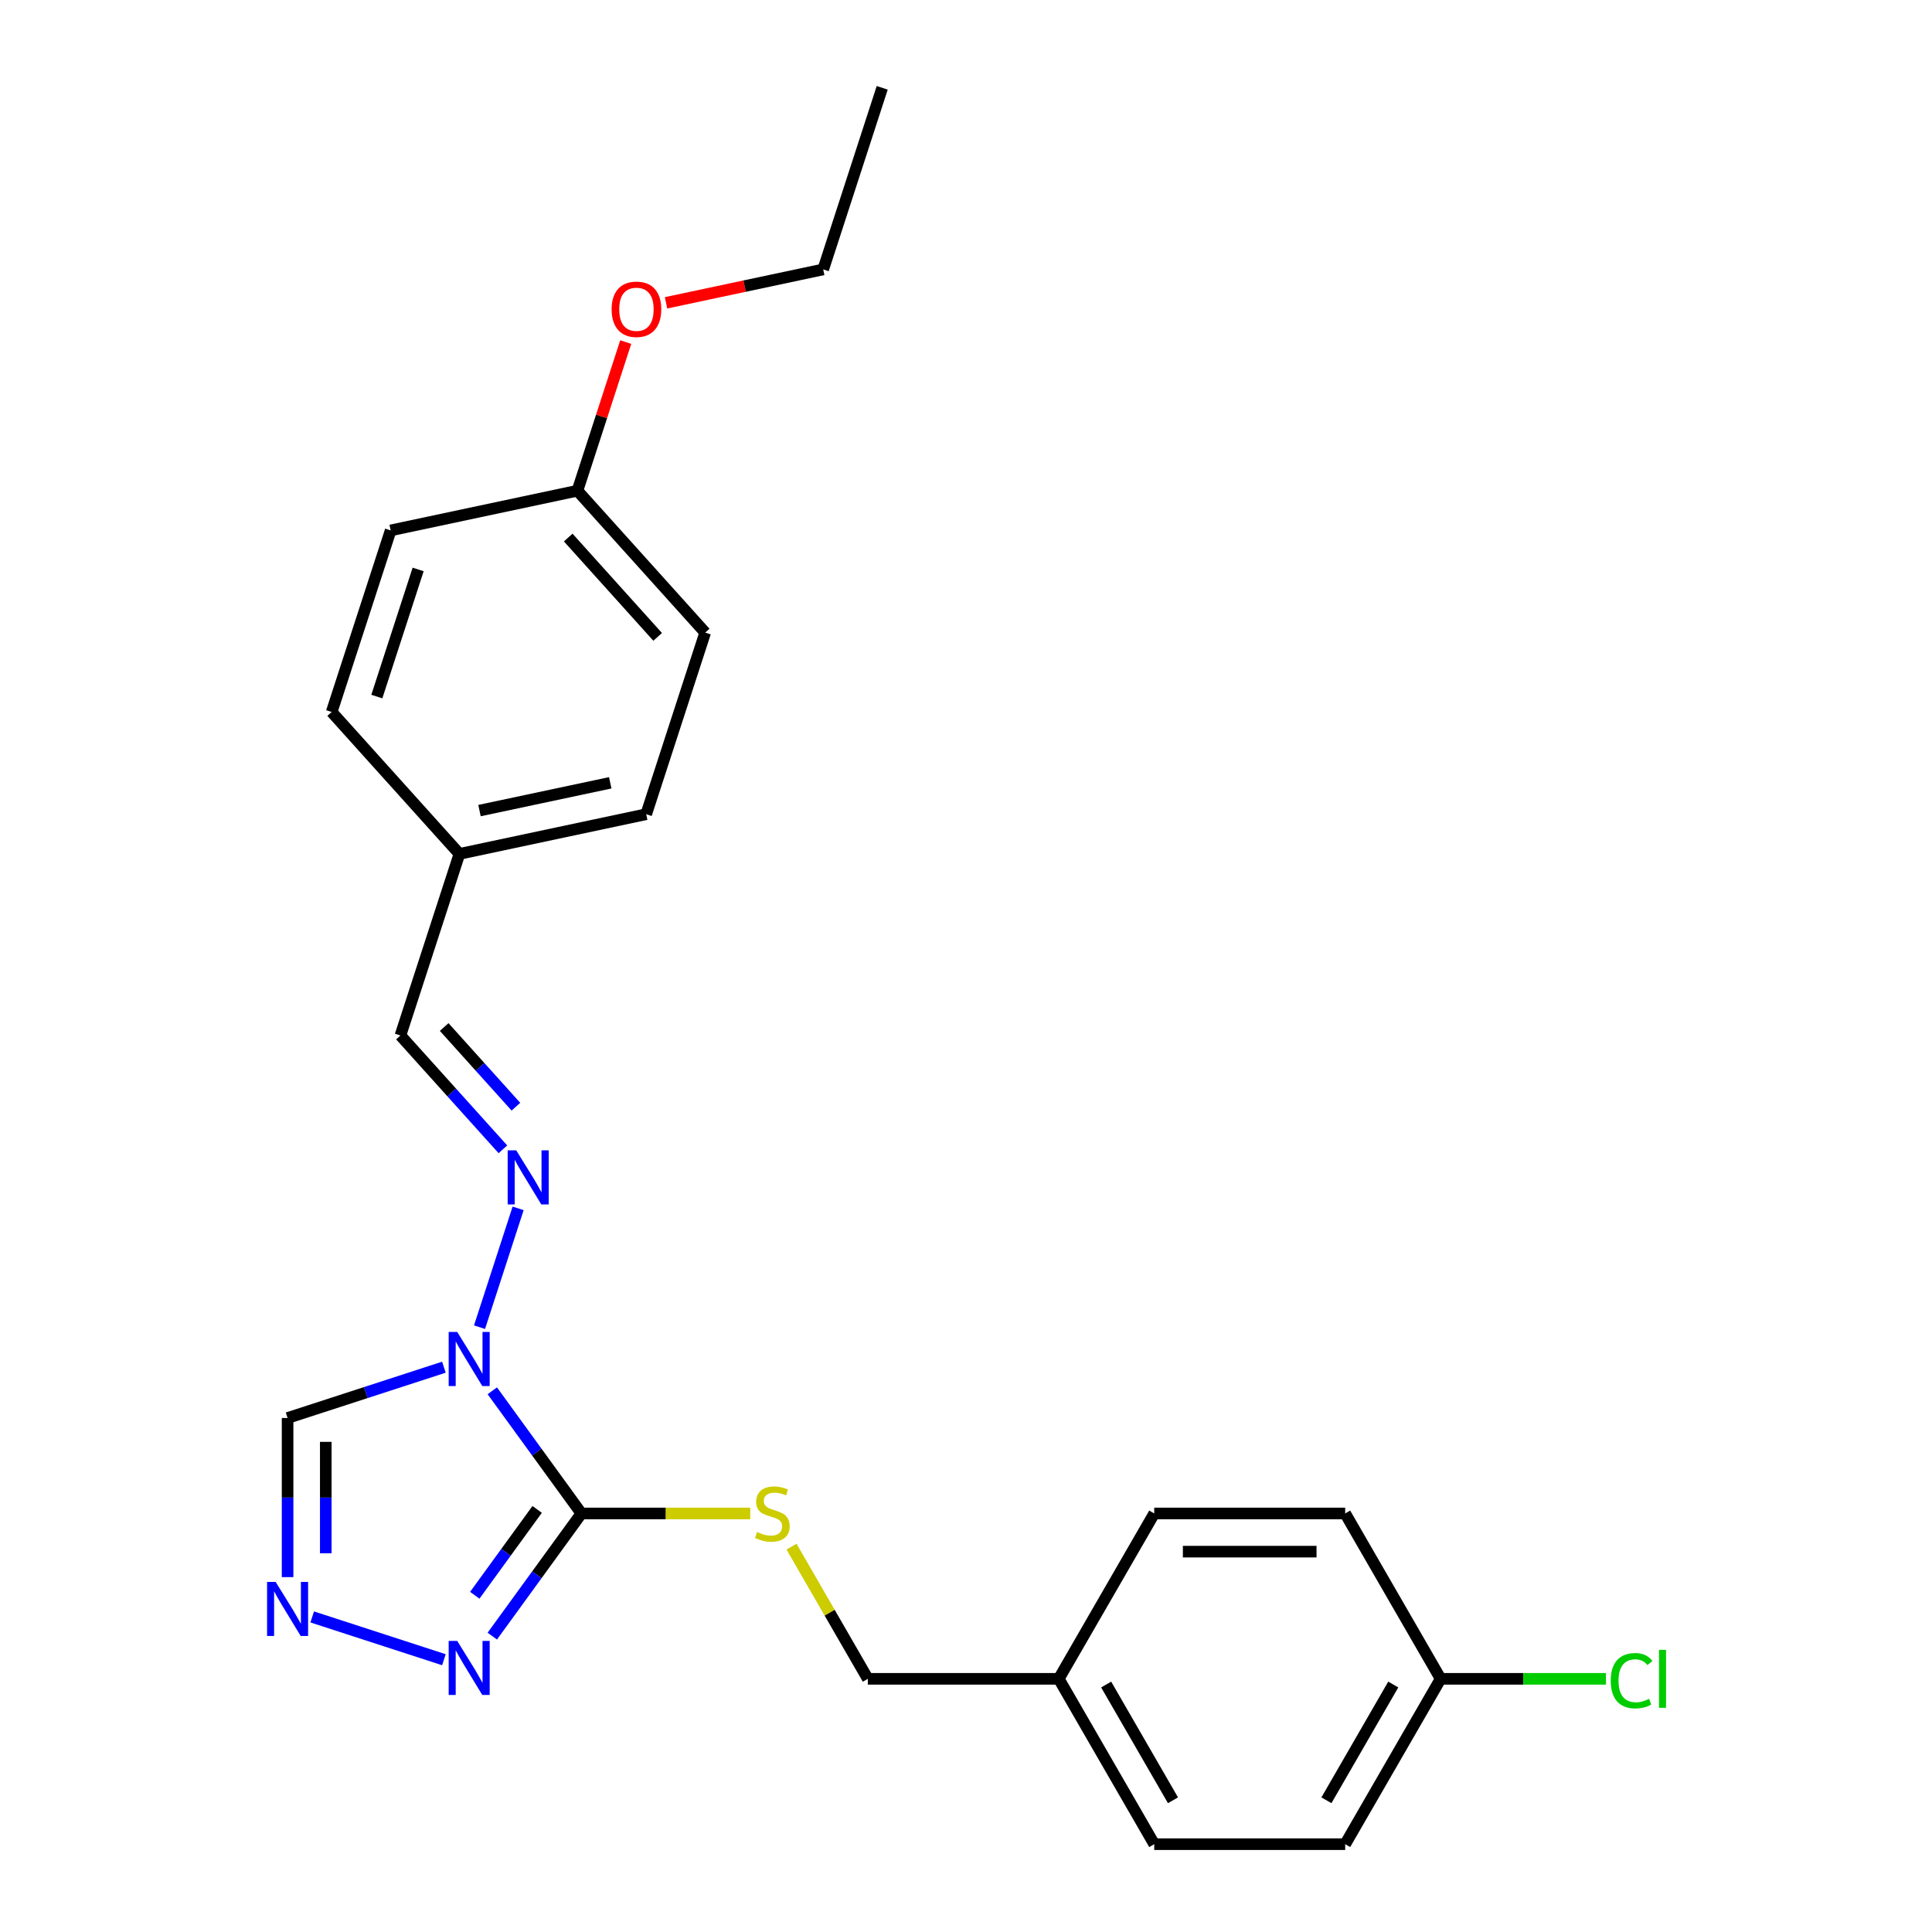<?xml version='1.0' encoding='iso-8859-1'?>
<svg version='1.1' baseProfile='full'
              xmlns='http://www.w3.org/2000/svg'
                      xmlns:rdkit='http://www.rdkit.org/xml'
                      xmlns:xlink='http://www.w3.org/1999/xlink'
                  xml:space='preserve'
width='1000px' height='1000px' viewBox='0 0 1000 1000'>
<!-- END OF HEADER -->
<rect style='opacity:1.0;fill:#FFFFFF;stroke:none' width='1000' height='1000' x='0' y='0'> </rect>
<path class='bond-0' d='M 254.811,719.875 L 277.875,751.62' style='fill:none;fill-rule:evenodd;stroke:#0000FF;stroke-width:6px;stroke-linecap:butt;stroke-linejoin:miter;stroke-opacity:1' />
<path class='bond-0' d='M 277.875,751.62 L 300.94,783.366' style='fill:none;fill-rule:evenodd;stroke:#000000;stroke-width:6px;stroke-linecap:butt;stroke-linejoin:miter;stroke-opacity:1' />
<path class='bond-3' d='M 248.198,686.945 L 268.18,625.449' style='fill:none;fill-rule:evenodd;stroke:#0000FF;stroke-width:6px;stroke-linecap:butt;stroke-linejoin:miter;stroke-opacity:1' />
<path class='bond-4' d='M 229.763,707.661 L 189.309,720.806' style='fill:none;fill-rule:evenodd;stroke:#0000FF;stroke-width:6px;stroke-linecap:butt;stroke-linejoin:miter;stroke-opacity:1' />
<path class='bond-4' d='M 189.309,720.806 L 148.855,733.95' style='fill:none;fill-rule:evenodd;stroke:#000000;stroke-width:6px;stroke-linecap:butt;stroke-linejoin:miter;stroke-opacity:1' />
<path class='bond-1' d='M 300.94,783.366 L 277.875,815.111' style='fill:none;fill-rule:evenodd;stroke:#000000;stroke-width:6px;stroke-linecap:butt;stroke-linejoin:miter;stroke-opacity:1' />
<path class='bond-1' d='M 277.875,815.111 L 254.811,846.856' style='fill:none;fill-rule:evenodd;stroke:#0000FF;stroke-width:6px;stroke-linecap:butt;stroke-linejoin:miter;stroke-opacity:1' />
<path class='bond-1' d='M 278.029,781.271 L 261.884,803.493' style='fill:none;fill-rule:evenodd;stroke:#000000;stroke-width:6px;stroke-linecap:butt;stroke-linejoin:miter;stroke-opacity:1' />
<path class='bond-1' d='M 261.884,803.493 L 245.739,825.714' style='fill:none;fill-rule:evenodd;stroke:#0000FF;stroke-width:6px;stroke-linecap:butt;stroke-linejoin:miter;stroke-opacity:1' />
<path class='bond-5' d='M 300.94,783.366 L 344.633,783.366' style='fill:none;fill-rule:evenodd;stroke:#000000;stroke-width:6px;stroke-linecap:butt;stroke-linejoin:miter;stroke-opacity:1' />
<path class='bond-5' d='M 344.633,783.366 L 388.326,783.366' style='fill:none;fill-rule:evenodd;stroke:#CCCC00;stroke-width:6px;stroke-linecap:butt;stroke-linejoin:miter;stroke-opacity:1' />
<path class='bond-24' d='M 229.763,859.07 L 161.596,836.921' style='fill:none;fill-rule:evenodd;stroke:#0000FF;stroke-width:6px;stroke-linecap:butt;stroke-linejoin:miter;stroke-opacity:1' />
<path class='bond-2' d='M 148.855,816.316 L 148.855,775.133' style='fill:none;fill-rule:evenodd;stroke:#0000FF;stroke-width:6px;stroke-linecap:butt;stroke-linejoin:miter;stroke-opacity:1' />
<path class='bond-2' d='M 148.855,775.133 L 148.855,733.95' style='fill:none;fill-rule:evenodd;stroke:#000000;stroke-width:6px;stroke-linecap:butt;stroke-linejoin:miter;stroke-opacity:1' />
<path class='bond-2' d='M 168.621,803.961 L 168.621,775.133' style='fill:none;fill-rule:evenodd;stroke:#0000FF;stroke-width:6px;stroke-linecap:butt;stroke-linejoin:miter;stroke-opacity:1' />
<path class='bond-2' d='M 168.621,775.133 L 168.621,746.305' style='fill:none;fill-rule:evenodd;stroke:#000000;stroke-width:6px;stroke-linecap:butt;stroke-linejoin:miter;stroke-opacity:1' />
<path class='bond-6' d='M 260.304,594.884 L 233.781,565.427' style='fill:none;fill-rule:evenodd;stroke:#0000FF;stroke-width:6px;stroke-linecap:butt;stroke-linejoin:miter;stroke-opacity:1' />
<path class='bond-6' d='M 233.781,565.427 L 207.258,535.971' style='fill:none;fill-rule:evenodd;stroke:#000000;stroke-width:6px;stroke-linecap:butt;stroke-linejoin:miter;stroke-opacity:1' />
<path class='bond-6' d='M 267.036,572.821 L 248.47,552.201' style='fill:none;fill-rule:evenodd;stroke:#0000FF;stroke-width:6px;stroke-linecap:butt;stroke-linejoin:miter;stroke-opacity:1' />
<path class='bond-6' d='M 248.47,552.201 L 229.904,531.582' style='fill:none;fill-rule:evenodd;stroke:#000000;stroke-width:6px;stroke-linecap:butt;stroke-linejoin:miter;stroke-opacity:1' />
<path class='bond-7' d='M 409.687,800.542 L 429.437,834.749' style='fill:none;fill-rule:evenodd;stroke:#CCCC00;stroke-width:6px;stroke-linecap:butt;stroke-linejoin:miter;stroke-opacity:1' />
<path class='bond-7' d='M 429.437,834.749 L 449.186,868.956' style='fill:none;fill-rule:evenodd;stroke:#000000;stroke-width:6px;stroke-linecap:butt;stroke-linejoin:miter;stroke-opacity:1' />
<path class='bond-8' d='M 207.258,535.971 L 237.799,441.977' style='fill:none;fill-rule:evenodd;stroke:#000000;stroke-width:6px;stroke-linecap:butt;stroke-linejoin:miter;stroke-opacity:1' />
<path class='bond-10' d='M 449.186,868.956 L 548.017,868.956' style='fill:none;fill-rule:evenodd;stroke:#000000;stroke-width:6px;stroke-linecap:butt;stroke-linejoin:miter;stroke-opacity:1' />
<path class='bond-13' d='M 237.799,441.977 L 171.668,368.532' style='fill:none;fill-rule:evenodd;stroke:#000000;stroke-width:6px;stroke-linecap:butt;stroke-linejoin:miter;stroke-opacity:1' />
<path class='bond-14' d='M 237.799,441.977 L 334.47,421.429' style='fill:none;fill-rule:evenodd;stroke:#000000;stroke-width:6px;stroke-linecap:butt;stroke-linejoin:miter;stroke-opacity:1' />
<path class='bond-14' d='M 248.19,419.561 L 315.859,405.177' style='fill:none;fill-rule:evenodd;stroke:#000000;stroke-width:6px;stroke-linecap:butt;stroke-linejoin:miter;stroke-opacity:1' />
<path class='bond-9' d='M 745.678,868.956 L 696.263,954.545' style='fill:none;fill-rule:evenodd;stroke:#000000;stroke-width:6px;stroke-linecap:butt;stroke-linejoin:miter;stroke-opacity:1' />
<path class='bond-9' d='M 721.148,871.911 L 686.557,931.824' style='fill:none;fill-rule:evenodd;stroke:#000000;stroke-width:6px;stroke-linecap:butt;stroke-linejoin:miter;stroke-opacity:1' />
<path class='bond-12' d='M 745.678,868.956 L 788.462,868.956' style='fill:none;fill-rule:evenodd;stroke:#000000;stroke-width:6px;stroke-linecap:butt;stroke-linejoin:miter;stroke-opacity:1' />
<path class='bond-12' d='M 788.462,868.956 L 831.246,868.956' style='fill:none;fill-rule:evenodd;stroke:#00CC00;stroke-width:6px;stroke-linecap:butt;stroke-linejoin:miter;stroke-opacity:1' />
<path class='bond-26' d='M 745.678,868.956 L 696.263,783.366' style='fill:none;fill-rule:evenodd;stroke:#000000;stroke-width:6px;stroke-linecap:butt;stroke-linejoin:miter;stroke-opacity:1' />
<path class='bond-17' d='M 548.017,868.956 L 597.432,783.366' style='fill:none;fill-rule:evenodd;stroke:#000000;stroke-width:6px;stroke-linecap:butt;stroke-linejoin:miter;stroke-opacity:1' />
<path class='bond-18' d='M 548.017,868.956 L 597.432,954.545' style='fill:none;fill-rule:evenodd;stroke:#000000;stroke-width:6px;stroke-linecap:butt;stroke-linejoin:miter;stroke-opacity:1' />
<path class='bond-18' d='M 572.547,871.911 L 607.138,931.824' style='fill:none;fill-rule:evenodd;stroke:#000000;stroke-width:6px;stroke-linecap:butt;stroke-linejoin:miter;stroke-opacity:1' />
<path class='bond-11' d='M 298.879,253.99 L 365.01,327.435' style='fill:none;fill-rule:evenodd;stroke:#000000;stroke-width:6px;stroke-linecap:butt;stroke-linejoin:miter;stroke-opacity:1' />
<path class='bond-11' d='M 294.11,278.233 L 340.401,329.645' style='fill:none;fill-rule:evenodd;stroke:#000000;stroke-width:6px;stroke-linecap:butt;stroke-linejoin:miter;stroke-opacity:1' />
<path class='bond-21' d='M 298.879,253.99 L 311.378,215.522' style='fill:none;fill-rule:evenodd;stroke:#000000;stroke-width:6px;stroke-linecap:butt;stroke-linejoin:miter;stroke-opacity:1' />
<path class='bond-21' d='M 311.378,215.522 L 323.877,177.054' style='fill:none;fill-rule:evenodd;stroke:#FF0000;stroke-width:6px;stroke-linecap:butt;stroke-linejoin:miter;stroke-opacity:1' />
<path class='bond-25' d='M 298.879,253.99 L 202.208,274.538' style='fill:none;fill-rule:evenodd;stroke:#000000;stroke-width:6px;stroke-linecap:butt;stroke-linejoin:miter;stroke-opacity:1' />
<path class='bond-19' d='M 171.668,368.532 L 202.208,274.538' style='fill:none;fill-rule:evenodd;stroke:#000000;stroke-width:6px;stroke-linecap:butt;stroke-linejoin:miter;stroke-opacity:1' />
<path class='bond-19' d='M 195.048,360.541 L 216.426,294.745' style='fill:none;fill-rule:evenodd;stroke:#000000;stroke-width:6px;stroke-linecap:butt;stroke-linejoin:miter;stroke-opacity:1' />
<path class='bond-20' d='M 334.47,421.429 L 365.01,327.435' style='fill:none;fill-rule:evenodd;stroke:#000000;stroke-width:6px;stroke-linecap:butt;stroke-linejoin:miter;stroke-opacity:1' />
<path class='bond-15' d='M 696.263,783.366 L 597.432,783.366' style='fill:none;fill-rule:evenodd;stroke:#000000;stroke-width:6px;stroke-linecap:butt;stroke-linejoin:miter;stroke-opacity:1' />
<path class='bond-15' d='M 681.438,803.132 L 612.257,803.132' style='fill:none;fill-rule:evenodd;stroke:#000000;stroke-width:6px;stroke-linecap:butt;stroke-linejoin:miter;stroke-opacity:1' />
<path class='bond-16' d='M 696.263,954.545 L 597.432,954.545' style='fill:none;fill-rule:evenodd;stroke:#000000;stroke-width:6px;stroke-linecap:butt;stroke-linejoin:miter;stroke-opacity:1' />
<path class='bond-22' d='M 344.738,156.74 L 385.415,148.094' style='fill:none;fill-rule:evenodd;stroke:#FF0000;stroke-width:6px;stroke-linecap:butt;stroke-linejoin:miter;stroke-opacity:1' />
<path class='bond-22' d='M 385.415,148.094 L 426.091,139.448' style='fill:none;fill-rule:evenodd;stroke:#000000;stroke-width:6px;stroke-linecap:butt;stroke-linejoin:miter;stroke-opacity:1' />
<path class='bond-23' d='M 426.091,139.448 L 456.631,45.455' style='fill:none;fill-rule:evenodd;stroke:#000000;stroke-width:6px;stroke-linecap:butt;stroke-linejoin:miter;stroke-opacity:1' />
<path  class='atom-0' d='M 236.662 689.415
L 245.833 704.24
Q 246.742 705.703, 248.205 708.351
Q 249.668 711, 249.747 711.158
L 249.747 689.415
L 253.463 689.415
L 253.463 717.404
L 249.628 717.404
L 239.785 701.196
Q 238.638 699.298, 237.413 697.124
Q 236.227 694.95, 235.871 694.278
L 235.871 717.404
L 232.234 717.404
L 232.234 689.415
L 236.662 689.415
' fill='#0000FF'/>
<path  class='atom-2' d='M 236.662 849.327
L 245.833 864.152
Q 246.742 865.614, 248.205 868.263
Q 249.668 870.912, 249.747 871.07
L 249.747 849.327
L 253.463 849.327
L 253.463 877.316
L 249.628 877.316
L 239.785 861.108
Q 238.638 859.21, 237.413 857.036
Q 236.227 854.861, 235.871 854.189
L 235.871 877.316
L 232.234 877.316
L 232.234 849.327
L 236.662 849.327
' fill='#0000FF'/>
<path  class='atom-3' d='M 142.668 818.787
L 151.84 833.611
Q 152.749 835.074, 154.211 837.723
Q 155.674 840.371, 155.753 840.529
L 155.753 818.787
L 159.469 818.787
L 159.469 846.775
L 155.635 846.775
L 145.791 830.567
Q 144.645 828.67, 143.419 826.495
Q 142.233 824.321, 141.877 823.649
L 141.877 846.775
L 138.24 846.775
L 138.24 818.787
L 142.668 818.787
' fill='#0000FF'/>
<path  class='atom-4' d='M 267.202 595.422
L 276.374 610.246
Q 277.283 611.709, 278.745 614.358
Q 280.208 617.006, 280.287 617.165
L 280.287 595.422
L 284.003 595.422
L 284.003 623.411
L 280.169 623.411
L 270.325 607.202
Q 269.179 605.305, 267.953 603.131
Q 266.767 600.956, 266.411 600.284
L 266.411 623.411
L 262.774 623.411
L 262.774 595.422
L 267.202 595.422
' fill='#0000FF'/>
<path  class='atom-6' d='M 391.864 792.972
Q 392.18 793.091, 393.485 793.644
Q 394.789 794.197, 396.213 794.553
Q 397.675 794.869, 399.098 794.869
Q 401.747 794.869, 403.289 793.604
Q 404.831 792.3, 404.831 790.047
Q 404.831 788.505, 404.04 787.556
Q 403.289 786.607, 402.103 786.093
Q 400.917 785.579, 398.94 784.986
Q 396.45 784.235, 394.948 783.524
Q 393.485 782.812, 392.417 781.31
Q 391.39 779.808, 391.39 777.278
Q 391.39 773.759, 393.762 771.585
Q 396.173 769.411, 400.917 769.411
Q 404.159 769.411, 407.835 770.952
L 406.926 773.996
Q 403.566 772.613, 401.035 772.613
Q 398.308 772.613, 396.806 773.759
Q 395.303 774.866, 395.343 776.803
Q 395.343 778.305, 396.094 779.215
Q 396.885 780.124, 397.992 780.638
Q 399.138 781.152, 401.035 781.745
Q 403.566 782.535, 405.068 783.326
Q 406.57 784.117, 407.637 785.738
Q 408.744 787.319, 408.744 790.047
Q 408.744 793.921, 406.135 796.016
Q 403.566 798.072, 399.257 798.072
Q 396.766 798.072, 394.868 797.518
Q 393.01 797.004, 390.797 796.095
L 391.864 792.972
' fill='#CCCC00'/>
<path  class='atom-13' d='M 833.716 869.924
Q 833.716 862.966, 836.958 859.329
Q 840.239 855.653, 846.446 855.653
Q 852.218 855.653, 855.301 859.725
L 852.692 861.859
Q 850.439 858.895, 846.446 858.895
Q 842.216 858.895, 839.963 861.741
Q 837.749 864.548, 837.749 869.924
Q 837.749 875.459, 840.042 878.305
Q 842.374 881.151, 846.881 881.151
Q 849.964 881.151, 853.562 879.293
L 854.669 882.258
Q 853.206 883.207, 850.992 883.76
Q 848.778 884.314, 846.327 884.314
Q 840.239 884.314, 836.958 880.598
Q 833.716 876.882, 833.716 869.924
' fill='#00CC00'/>
<path  class='atom-13' d='M 858.701 853.953
L 862.338 853.953
L 862.338 883.958
L 858.701 883.958
L 858.701 853.953
' fill='#00CC00'/>
<path  class='atom-22' d='M 316.572 160.075
Q 316.572 153.355, 319.892 149.599
Q 323.213 145.844, 329.42 145.844
Q 335.626 145.844, 338.947 149.599
Q 342.268 153.355, 342.268 160.075
Q 342.268 166.875, 338.907 170.749
Q 335.547 174.584, 329.42 174.584
Q 323.253 174.584, 319.892 170.749
Q 316.572 166.914, 316.572 160.075
M 329.42 171.421
Q 333.689 171.421, 335.982 168.575
Q 338.314 165.689, 338.314 160.075
Q 338.314 154.58, 335.982 151.813
Q 333.689 149.006, 329.42 149.006
Q 325.15 149.006, 322.818 151.774
Q 320.525 154.541, 320.525 160.075
Q 320.525 165.728, 322.818 168.575
Q 325.15 171.421, 329.42 171.421
' fill='#FF0000'/>
</svg>
